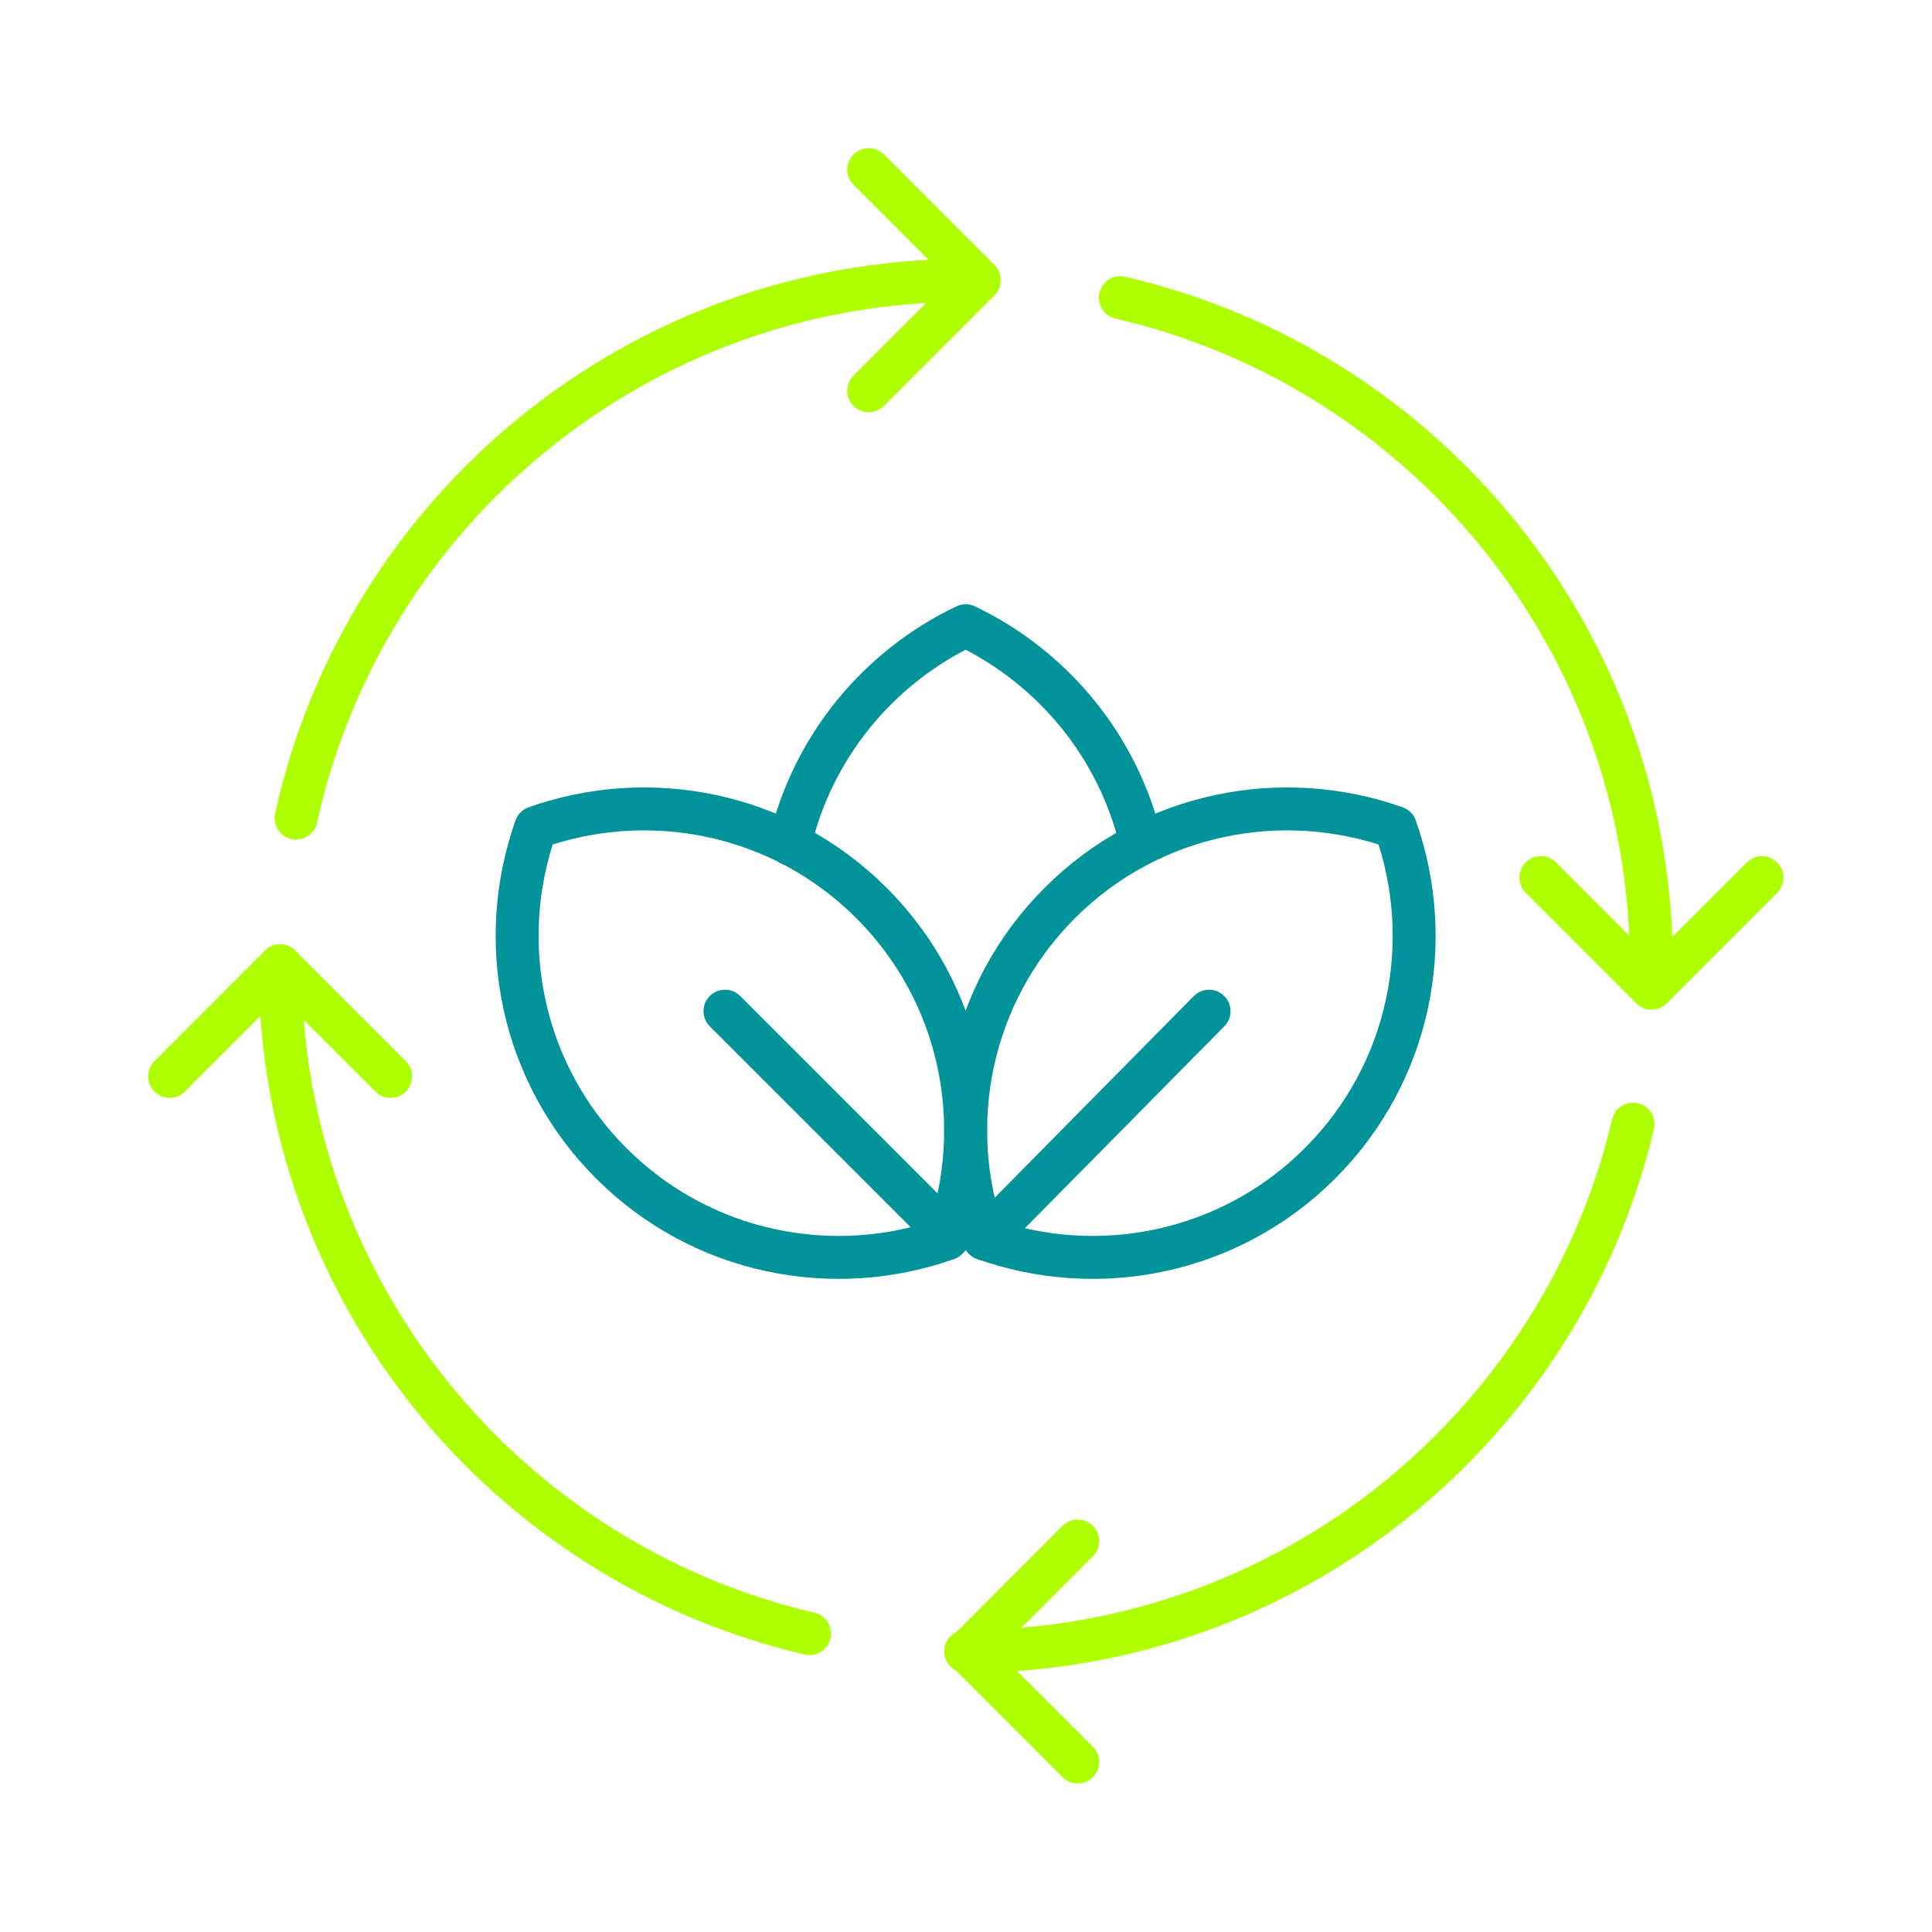 <svg width="90" height="90" viewBox="0 0 90 90" fill="none" xmlns="http://www.w3.org/2000/svg">
<path d="M53.146 39.216C52.081 34.758 49.029 31.078 44.983 29.15C40.904 31.092 37.839 34.811 36.793 39.307" stroke="#009399" stroke-width="2" stroke-linecap="round" stroke-linejoin="round"/>
<path d="M40.598 42.066C36.369 37.837 30.245 36.674 24.957 38.55C23.082 43.837 24.245 49.962 28.474 54.19C32.703 58.419 38.827 59.583 44.115 57.707C45.991 52.419 44.827 46.295 40.598 42.066Z" stroke="#009399" stroke-width="2" stroke-linecap="round" stroke-linejoin="round"/>
<path d="M61.493 54.19C65.722 49.962 66.885 43.837 65.009 38.55C59.722 36.674 53.597 37.837 49.368 42.066C45.139 46.295 43.976 52.419 45.852 57.707C51.14 59.583 57.264 58.419 61.493 54.19Z" stroke="#009399" stroke-width="2" stroke-linecap="round" stroke-linejoin="round"/>
<path d="M33.773 47.105L44.244 57.576" stroke="#009399" stroke-width="2" stroke-linecap="round" stroke-linejoin="round"/>
<path d="M56.322 47.105L45.852 57.707" stroke="#009399" stroke-width="2" stroke-linecap="round" stroke-linejoin="round"/>
<path d="M13.793 38.111C16.943 23.778 29.715 13.059 44.99 13.059" stroke="#AEFF00" stroke-width="2" stroke-linecap="round" stroke-linejoin="round"/>
<path d="M37.708 76.099C23.576 72.805 13.047 60.125 13.047 44.994" stroke="#AEFF00" stroke-width="2" stroke-linecap="round" stroke-linejoin="round"/>
<path d="M76.074 52.367C72.747 66.452 60.093 76.929 44.988 76.929" stroke="#AEFF00" stroke-width="2" stroke-linecap="round" stroke-linejoin="round"/>
<path d="M52.191 13.869C66.362 17.137 76.93 29.83 76.93 44.994" stroke="#AEFF00" stroke-width="2" stroke-linecap="round" stroke-linejoin="round"/>
<path d="M40.469 7.902L45.619 13.052L40.469 18.203" stroke="#AEFF00" stroke-width="2" stroke-linecap="round" stroke-linejoin="round"/>
<path d="M82.082 40.883L76.932 46.033L71.781 40.883" stroke="#AEFF00" stroke-width="2" stroke-linecap="round" stroke-linejoin="round"/>
<path d="M50.206 82.08L45.062 76.936L50.206 71.786" stroke="#AEFF00" stroke-width="2" stroke-linecap="round" stroke-linejoin="round"/>
<path d="M7.902 50.144L13.046 44.994L18.197 50.144" stroke="#AEFF00" stroke-width="2" stroke-linecap="round" stroke-linejoin="round"/>
</svg>
